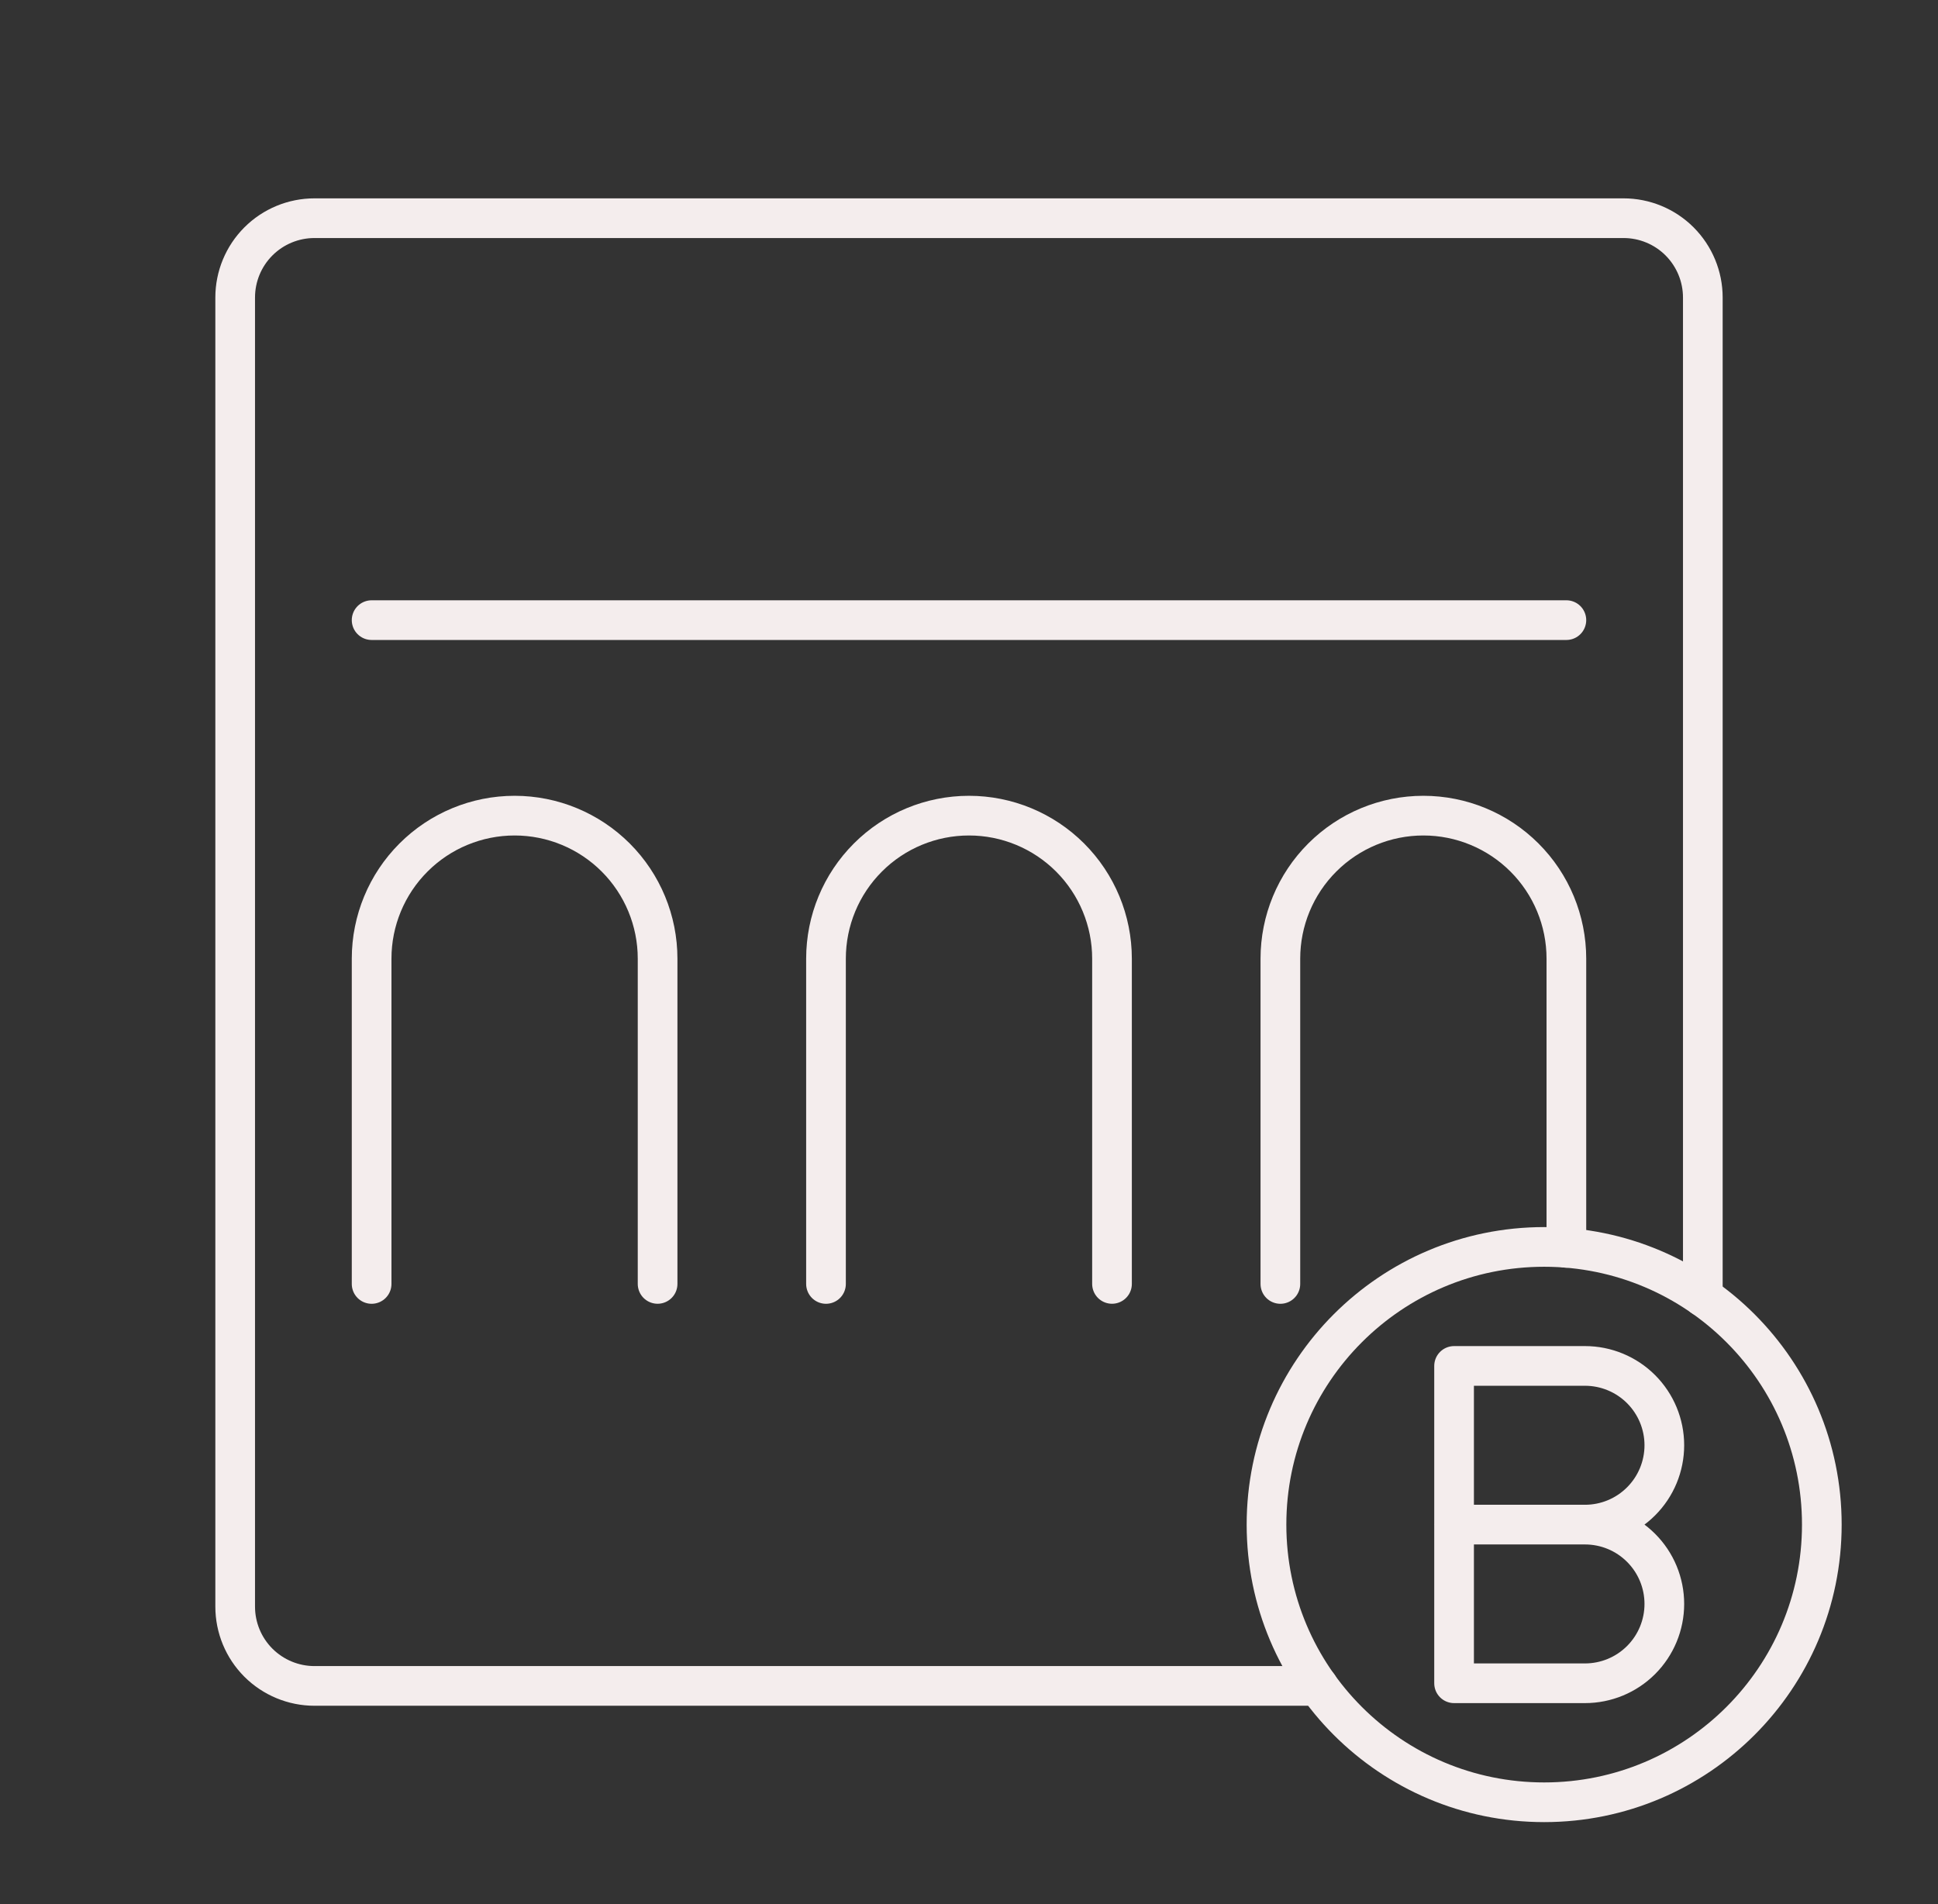 <?xml version="1.0" encoding="UTF-8"?> <svg xmlns="http://www.w3.org/2000/svg" width="57" height="56" viewBox="0 0 57 56" fill="none"><rect x="0" y="0" width="57" height="56" fill="#333333" stroke="none"/><path d="M38.771 49.583H9.25C8.631 49.583 8.038 49.337 7.6 48.9C7.162 48.462 6.917 47.869 6.917 47.25V8.75C6.917 8.131 7.162 7.538 7.6 7.1C8.038 6.662 8.631 6.417 9.25 6.417H47.75C48.369 6.417 48.962 6.662 49.4 7.1C49.837 7.538 50.083 8.131 50.083 8.75V38.136M10.93 18.238H46.07" stroke="#F4EDED" stroke-width="1.167" stroke-linecap="round" stroke-linejoin="round"></path><path d="M10.93 37.761V28.194C10.93 27.078 11.373 26.008 12.162 25.22C12.95 24.431 14.02 23.988 15.136 23.988C16.251 23.988 17.321 24.431 18.11 25.22C18.898 26.008 19.341 27.078 19.341 28.194V37.76M37.658 37.761V28.194C37.658 27.078 38.101 26.008 38.89 25.22C39.679 24.431 40.748 23.988 41.864 23.988C42.979 23.988 44.049 24.431 44.838 25.22C45.627 26.008 46.07 27.078 46.07 28.194V36.699M24.294 37.761V28.194C24.294 27.078 24.737 26.008 25.526 25.22C26.314 24.431 27.384 23.988 28.5 23.988C29.615 23.988 30.685 24.431 31.474 25.22C32.262 26.008 32.706 27.078 32.706 28.194V37.76" stroke="#F4EDED" stroke-width="1.167" stroke-linecap="round" stroke-linejoin="round"></path><path d="M45.417 53.005C49.927 53.005 53.583 49.349 53.583 44.839C53.583 40.328 49.927 36.672 45.417 36.672C40.906 36.672 37.25 40.328 37.25 44.839C37.25 49.349 40.906 53.005 45.417 53.005Z" stroke="#F4EDED" stroke-width="1.167" stroke-linecap="round" stroke-linejoin="round"></path><path d="M46.617 44.839C47.236 44.839 47.83 45.084 48.267 45.522C48.705 45.959 48.951 46.553 48.951 47.172C48.951 47.791 48.705 48.384 48.267 48.822C47.83 49.259 47.236 49.505 46.617 49.505H42.767V40.172H46.617C47.236 40.172 47.83 40.418 48.267 40.855C48.705 41.293 48.951 41.886 48.951 42.505C48.951 43.124 48.705 43.718 48.267 44.155C47.83 44.593 47.236 44.839 46.617 44.839ZM46.617 44.839H42.766" stroke="#F4EDED" stroke-width="1.167" stroke-linecap="round" stroke-linejoin="round"></path></svg> 